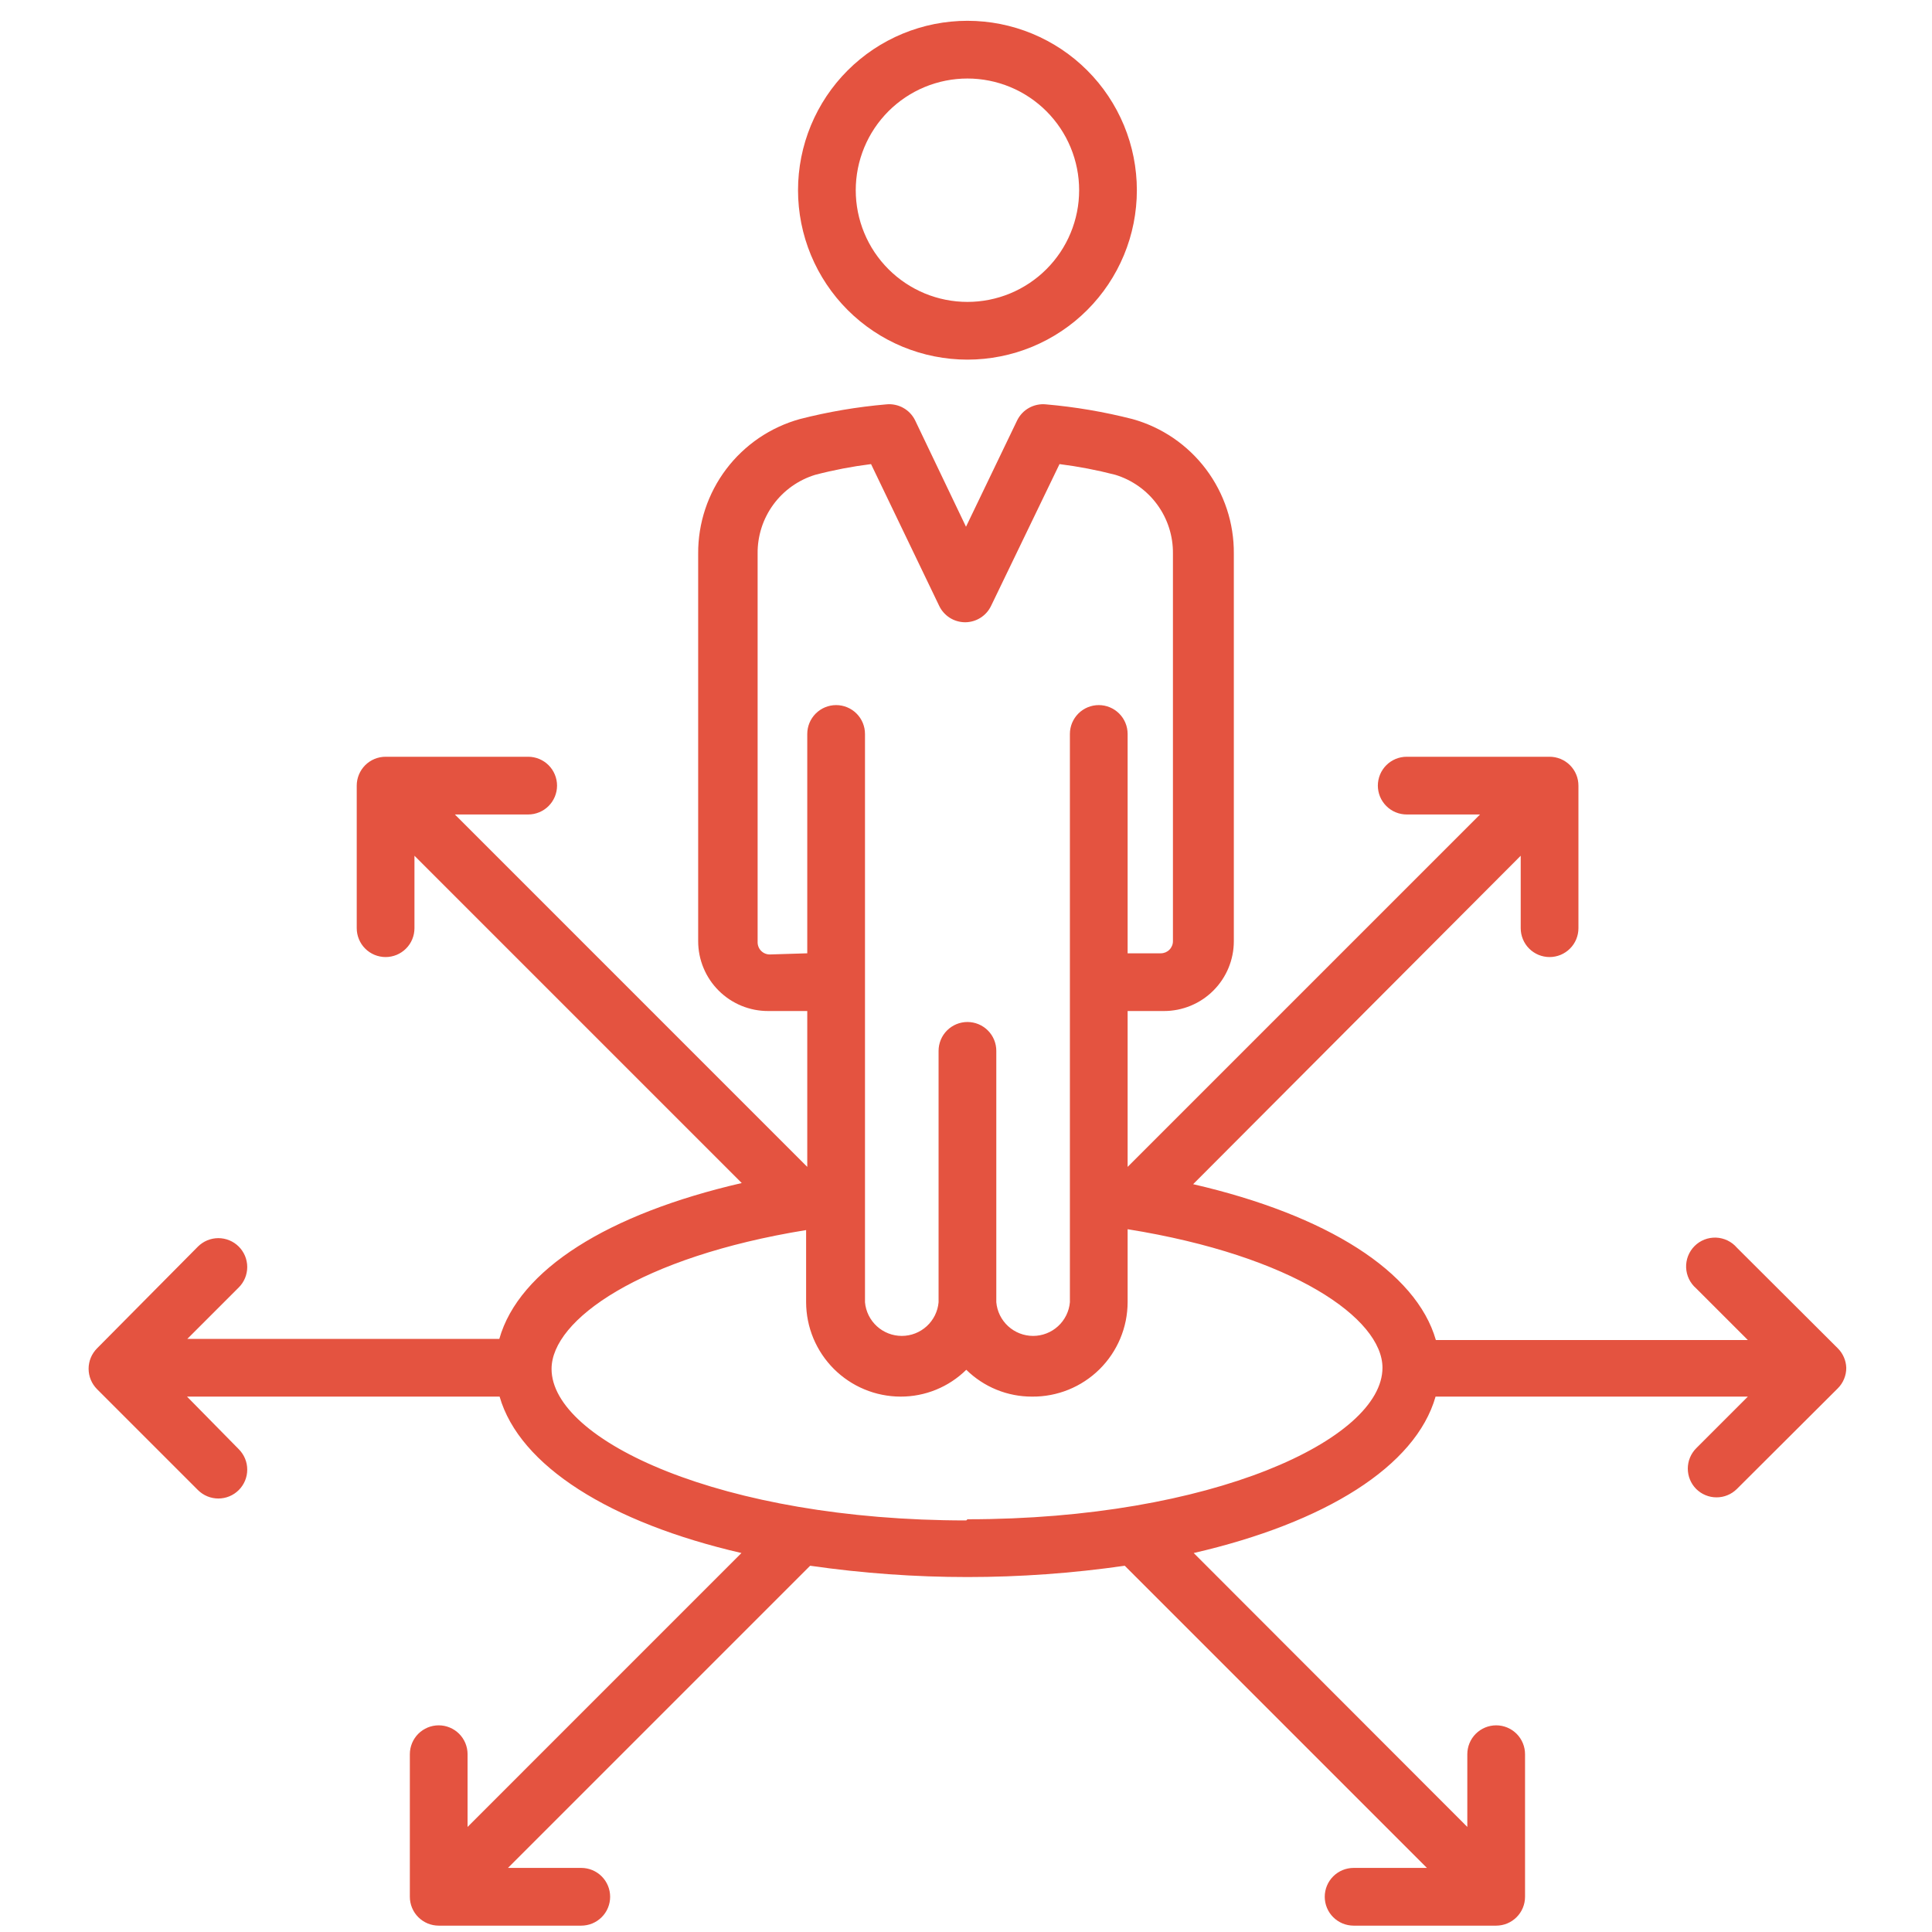 <svg xmlns="http://www.w3.org/2000/svg" xmlns:xlink="http://www.w3.org/1999/xlink" width="600" zoomAndPan="magnify" viewBox="0 0 450 450" height="600" preserveAspectRatio="xMidYMid meet" version="1.0"><defs><clipPath id="d6c3d4a5bb"><path d="M 20 94 L 430.219 94 L 430.219 449 L 20 449 Z M 20 94 " clip-rule="nonzero"/></clipPath></defs><path fill="#e45340" d="M 225.336 83.766 C 226.629 83.766 227.918 83.699 229.203 83.574 C 230.488 83.445 231.766 83.258 233.035 83.004 C 234.301 82.754 235.555 82.441 236.789 82.066 C 238.027 81.688 239.242 81.254 240.438 80.762 C 241.629 80.266 242.797 79.715 243.938 79.105 C 245.078 78.496 246.184 77.832 247.258 77.113 C 248.332 76.395 249.371 75.625 250.371 74.809 C 251.367 73.988 252.324 73.121 253.238 72.207 C 254.152 71.293 255.02 70.336 255.84 69.336 C 256.66 68.336 257.43 67.301 258.145 66.227 C 258.863 65.152 259.527 64.043 260.137 62.906 C 260.746 61.766 261.297 60.598 261.793 59.406 C 262.285 58.211 262.723 56.996 263.098 55.758 C 263.473 54.523 263.785 53.27 264.039 52 C 264.289 50.734 264.48 49.457 264.605 48.172 C 264.734 46.887 264.797 45.598 264.797 44.305 C 264.797 43.012 264.734 41.723 264.605 40.438 C 264.48 39.148 264.289 37.871 264.039 36.605 C 263.785 35.336 263.473 34.086 263.098 32.848 C 262.723 31.613 262.285 30.398 261.793 29.203 C 261.297 28.008 260.746 26.844 260.137 25.703 C 259.527 24.562 258.863 23.457 258.145 22.379 C 257.43 21.305 256.66 20.27 255.84 19.27 C 255.02 18.27 254.152 17.316 253.238 16.402 C 252.324 15.488 251.367 14.621 250.371 13.801 C 249.371 12.98 248.332 12.211 247.258 11.492 C 246.184 10.777 245.078 10.113 243.938 9.504 C 242.797 8.895 241.629 8.34 240.438 7.848 C 239.242 7.352 238.027 6.918 236.789 6.543 C 235.555 6.168 234.301 5.855 233.035 5.602 C 231.766 5.348 230.488 5.16 229.203 5.035 C 227.918 4.906 226.629 4.844 225.336 4.844 C 224.043 4.844 222.754 4.906 221.469 5.035 C 220.184 5.16 218.906 5.348 217.637 5.602 C 216.371 5.855 215.117 6.168 213.883 6.543 C 212.645 6.918 211.43 7.352 210.234 7.848 C 209.043 8.34 207.875 8.895 206.734 9.504 C 205.594 10.113 204.488 10.777 203.414 11.492 C 202.34 12.211 201.301 12.98 200.305 13.801 C 199.305 14.621 198.348 15.488 197.434 16.402 C 196.52 17.316 195.652 18.27 194.832 19.27 C 194.012 20.27 193.246 21.305 192.527 22.379 C 191.809 23.457 191.145 24.562 190.535 25.703 C 189.926 26.844 189.375 28.008 188.879 29.203 C 188.387 30.398 187.949 31.613 187.574 32.848 C 187.199 34.086 186.887 35.336 186.633 36.605 C 186.383 37.871 186.191 39.148 186.066 40.438 C 185.938 41.723 185.875 43.012 185.875 44.305 C 185.875 45.598 185.938 46.887 186.066 48.172 C 186.191 49.457 186.383 50.734 186.633 52 C 186.887 53.27 187.199 54.523 187.574 55.758 C 187.949 56.996 188.387 58.211 188.879 59.406 C 189.375 60.598 189.926 61.766 190.535 62.906 C 191.145 64.043 191.809 65.152 192.527 66.227 C 193.246 67.301 194.012 68.336 194.832 69.336 C 195.652 70.336 196.52 71.293 197.434 72.207 C 198.348 73.121 199.305 73.988 200.305 74.809 C 201.301 75.625 202.34 76.395 203.414 77.113 C 204.488 77.832 205.594 78.496 206.734 79.105 C 207.875 79.715 209.043 80.266 210.234 80.762 C 211.43 81.254 212.645 81.688 213.883 82.066 C 215.117 82.441 216.371 82.754 217.637 83.004 C 218.906 83.258 220.184 83.445 221.469 83.574 C 222.754 83.699 224.043 83.766 225.336 83.766 Z M 225.336 18.289 C 226.188 18.289 227.039 18.328 227.887 18.414 C 228.734 18.496 229.574 18.621 230.41 18.789 C 231.246 18.953 232.074 19.16 232.887 19.41 C 233.703 19.656 234.504 19.941 235.293 20.27 C 236.078 20.594 236.848 20.957 237.602 21.359 C 238.352 21.762 239.082 22.199 239.789 22.672 C 240.496 23.145 241.18 23.652 241.84 24.195 C 242.5 24.734 243.129 25.305 243.73 25.906 C 244.336 26.512 244.906 27.141 245.445 27.801 C 245.988 28.457 246.492 29.141 246.969 29.852 C 247.441 30.559 247.879 31.289 248.281 32.039 C 248.68 32.793 249.047 33.562 249.371 34.348 C 249.699 35.137 249.984 35.938 250.23 36.75 C 250.48 37.566 250.684 38.391 250.852 39.227 C 251.02 40.062 251.145 40.906 251.227 41.754 C 251.309 42.602 251.352 43.453 251.352 44.305 C 251.352 45.156 251.309 46.004 251.227 46.855 C 251.145 47.703 251.02 48.543 250.852 49.379 C 250.684 50.215 250.48 51.039 250.23 51.855 C 249.984 52.672 249.699 53.473 249.371 54.258 C 249.047 55.047 248.68 55.816 248.281 56.566 C 247.879 57.32 247.441 58.047 246.969 58.758 C 246.492 59.465 245.988 60.148 245.445 60.809 C 244.906 61.465 244.336 62.098 243.73 62.699 C 243.129 63.301 242.5 63.875 241.84 64.414 C 241.18 64.953 240.496 65.461 239.789 65.934 C 239.082 66.406 238.352 66.844 237.602 67.246 C 236.848 67.648 236.078 68.012 235.293 68.34 C 234.504 68.664 233.703 68.953 232.887 69.199 C 232.074 69.445 231.246 69.652 230.41 69.82 C 229.574 69.984 228.734 70.109 227.887 70.195 C 227.039 70.277 226.188 70.32 225.336 70.32 C 224.484 70.32 223.633 70.277 222.785 70.195 C 221.938 70.109 221.098 69.984 220.262 69.82 C 219.426 69.652 218.598 69.445 217.785 69.199 C 216.969 68.953 216.168 68.664 215.379 68.34 C 214.594 68.012 213.824 67.648 213.074 67.246 C 212.32 66.844 211.59 66.406 210.883 65.934 C 210.176 65.461 209.492 64.953 208.832 64.414 C 208.172 63.875 207.543 63.301 206.941 62.699 C 206.34 62.098 205.766 61.465 205.227 60.809 C 204.684 60.148 204.18 59.465 203.703 58.758 C 203.23 58.047 202.793 57.32 202.391 56.566 C 201.992 55.816 201.629 55.047 201.301 54.258 C 200.977 53.473 200.688 52.672 200.441 51.855 C 200.195 51.039 199.988 50.215 199.82 49.379 C 199.656 48.543 199.531 47.703 199.445 46.855 C 199.363 46.004 199.32 45.156 199.32 44.305 C 199.32 43.453 199.363 42.602 199.445 41.754 C 199.531 40.906 199.656 40.062 199.82 39.227 C 199.988 38.391 200.195 37.566 200.441 36.75 C 200.688 35.938 200.977 35.137 201.301 34.348 C 201.629 33.562 201.992 32.793 202.391 32.039 C 202.793 31.289 203.23 30.559 203.703 29.852 C 204.18 29.141 204.684 28.457 205.227 27.801 C 205.766 27.141 206.34 26.512 206.941 25.906 C 207.543 25.305 208.172 24.734 208.832 24.195 C 209.492 23.652 210.176 23.145 210.883 22.672 C 211.59 22.199 212.32 21.762 213.074 21.359 C 213.824 20.957 214.594 20.594 215.379 20.27 C 216.168 19.941 216.969 19.656 217.785 19.41 C 218.598 19.16 219.426 18.953 220.262 18.789 C 221.098 18.621 221.938 18.496 222.785 18.414 C 223.633 18.328 224.484 18.289 225.336 18.289 Z M 225.336 18.289 " fill-opacity="1" fill-rule="nonzero"/><g clip-path="url(#d6c3d4a5bb)"><path fill="#e45340" d="M 428.082 314.07 L 404.555 290.609 C 404.254 290.258 403.918 289.941 403.551 289.656 C 403.184 289.375 402.793 289.133 402.375 288.93 C 401.957 288.73 401.523 288.574 401.074 288.461 C 400.625 288.348 400.172 288.281 399.707 288.266 C 399.246 288.246 398.785 288.277 398.328 288.355 C 397.871 288.43 397.426 288.555 396.996 288.723 C 396.562 288.891 396.156 289.105 395.766 289.355 C 395.379 289.609 395.023 289.902 394.695 290.23 C 394.367 290.559 394.074 290.914 393.824 291.301 C 393.57 291.691 393.359 292.098 393.188 292.531 C 393.02 292.961 392.895 293.406 392.82 293.863 C 392.742 294.32 392.711 294.777 392.73 295.242 C 392.75 295.703 392.812 296.16 392.926 296.609 C 393.039 297.059 393.195 297.492 393.395 297.91 C 393.598 298.328 393.84 298.719 394.125 299.086 C 394.406 299.453 394.723 299.789 395.074 300.09 L 407.109 312.121 L 334.441 312.121 C 329.867 296.191 309.098 283.016 277.906 275.82 L 354.203 199.32 L 354.203 216.195 C 354.203 216.637 354.246 217.07 354.332 217.504 C 354.418 217.938 354.547 218.359 354.715 218.766 C 354.883 219.176 355.09 219.562 355.336 219.93 C 355.582 220.297 355.859 220.637 356.172 220.945 C 356.484 221.258 356.824 221.539 357.191 221.781 C 357.559 222.027 357.945 222.234 358.352 222.406 C 358.762 222.574 359.18 222.699 359.613 222.785 C 360.047 222.871 360.484 222.918 360.926 222.918 C 361.367 222.918 361.805 222.871 362.238 222.785 C 362.672 222.699 363.09 222.574 363.5 222.406 C 363.906 222.234 364.293 222.027 364.66 221.781 C 365.027 221.539 365.367 221.258 365.68 220.945 C 365.992 220.637 366.27 220.297 366.516 219.93 C 366.762 219.562 366.969 219.176 367.137 218.766 C 367.305 218.359 367.434 217.938 367.52 217.504 C 367.605 217.07 367.648 216.637 367.648 216.195 L 367.648 182.984 C 367.648 182.543 367.605 182.105 367.52 181.676 C 367.434 181.242 367.305 180.82 367.137 180.414 C 366.969 180.004 366.762 179.617 366.516 179.25 C 366.27 178.883 365.992 178.543 365.68 178.23 C 365.367 177.918 365.027 177.641 364.66 177.395 C 364.293 177.152 363.906 176.945 363.5 176.773 C 363.09 176.605 362.668 176.477 362.238 176.391 C 361.805 176.305 361.367 176.262 360.926 176.262 L 327.648 176.262 C 327.207 176.262 326.77 176.305 326.34 176.391 C 325.906 176.477 325.484 176.605 325.078 176.773 C 324.668 176.945 324.281 177.152 323.914 177.395 C 323.547 177.641 323.207 177.918 322.898 178.23 C 322.586 178.543 322.305 178.883 322.062 179.25 C 321.816 179.617 321.609 180.004 321.438 180.414 C 321.27 180.82 321.145 181.242 321.059 181.676 C 320.973 182.105 320.926 182.543 320.926 182.984 C 320.926 183.426 320.973 183.863 321.059 184.297 C 321.145 184.73 321.27 185.148 321.438 185.559 C 321.609 185.965 321.816 186.352 322.062 186.719 C 322.305 187.086 322.586 187.426 322.898 187.738 C 323.207 188.051 323.547 188.328 323.914 188.574 C 324.281 188.82 324.668 189.027 325.078 189.195 C 325.484 189.363 325.906 189.492 326.34 189.578 C 326.77 189.664 327.207 189.707 327.648 189.707 L 344.727 189.707 L 262.645 271.789 L 262.645 235.488 L 271.113 235.488 C 271.648 235.488 272.18 235.461 272.711 235.41 C 273.238 235.355 273.766 235.277 274.289 235.176 C 274.812 235.07 275.328 234.941 275.836 234.785 C 276.348 234.633 276.848 234.453 277.34 234.25 C 277.832 234.043 278.312 233.816 278.785 233.566 C 279.254 233.316 279.711 233.043 280.152 232.746 C 280.598 232.449 281.023 232.133 281.434 231.793 C 281.848 231.457 282.242 231.098 282.617 230.723 C 282.996 230.344 283.352 229.949 283.691 229.539 C 284.027 229.129 284.344 228.699 284.641 228.258 C 284.938 227.812 285.211 227.355 285.461 226.887 C 285.715 226.418 285.941 225.938 286.145 225.445 C 286.348 224.953 286.527 224.449 286.684 223.941 C 286.836 223.43 286.965 222.914 287.07 222.391 C 287.176 221.871 287.254 221.344 287.305 220.812 C 287.355 220.281 287.383 219.75 287.383 219.219 L 287.383 128.938 C 287.398 127.176 287.266 125.43 286.992 123.688 C 286.723 121.949 286.309 120.246 285.758 118.574 C 285.203 116.902 284.52 115.285 283.703 113.727 C 282.887 112.168 281.949 110.684 280.891 109.277 C 279.832 107.871 278.664 106.562 277.391 105.348 C 276.117 104.133 274.754 103.027 273.301 102.035 C 271.848 101.043 270.32 100.176 268.727 99.434 C 267.129 98.691 265.484 98.086 263.789 97.613 C 257.16 95.922 250.438 94.777 243.621 94.184 C 242.934 94.113 242.254 94.152 241.582 94.293 C 240.906 94.434 240.27 94.672 239.668 95.008 C 239.066 95.344 238.527 95.762 238.055 96.266 C 237.586 96.766 237.199 97.328 236.898 97.949 L 225 122.688 L 213.168 97.949 C 212.867 97.328 212.484 96.766 212.012 96.266 C 211.539 95.762 211 95.344 210.398 95.008 C 209.801 94.672 209.16 94.434 208.488 94.293 C 207.812 94.152 207.133 94.113 206.445 94.184 C 199.629 94.773 192.906 95.914 186.281 97.613 C 184.582 98.086 182.934 98.691 181.336 99.434 C 179.738 100.176 178.211 101.043 176.754 102.031 C 175.297 103.023 173.934 104.129 172.656 105.344 C 171.379 106.555 170.211 107.867 169.148 109.273 C 168.086 110.68 167.148 112.16 166.328 113.719 C 165.508 115.281 164.82 116.895 164.266 118.566 C 163.711 120.238 163.293 121.945 163.016 123.684 C 162.742 125.426 162.605 127.176 162.617 128.938 L 162.617 219.219 C 162.617 219.754 162.645 220.285 162.695 220.816 C 162.746 221.348 162.828 221.875 162.93 222.402 C 163.035 222.926 163.164 223.441 163.32 223.953 C 163.477 224.465 163.656 224.965 163.863 225.461 C 164.066 225.953 164.297 226.434 164.547 226.906 C 164.801 227.375 165.074 227.836 165.371 228.277 C 165.668 228.723 165.988 229.148 166.328 229.562 C 166.668 229.973 167.027 230.367 167.406 230.746 C 167.785 231.121 168.18 231.48 168.594 231.816 C 169.008 232.156 169.438 232.473 169.883 232.77 C 170.328 233.062 170.785 233.336 171.258 233.586 C 171.73 233.84 172.211 234.066 172.707 234.27 C 173.199 234.473 173.703 234.648 174.215 234.801 C 174.727 234.957 175.246 235.082 175.77 235.188 C 176.293 235.289 176.82 235.363 177.352 235.414 C 177.887 235.465 178.418 235.488 178.953 235.488 L 188.027 235.488 L 188.027 271.789 L 105.949 189.707 L 123.023 189.707 C 123.465 189.707 123.902 189.664 124.332 189.578 C 124.766 189.492 125.188 189.363 125.594 189.195 C 126.004 189.027 126.391 188.82 126.758 188.574 C 127.125 188.328 127.465 188.051 127.777 187.738 C 128.086 187.426 128.367 187.086 128.613 186.719 C 128.855 186.352 129.062 185.965 129.234 185.559 C 129.402 185.148 129.527 184.73 129.617 184.297 C 129.703 183.863 129.746 183.426 129.746 182.984 C 129.746 182.543 129.703 182.105 129.617 181.676 C 129.527 181.242 129.402 180.82 129.234 180.414 C 129.062 180.004 128.855 179.617 128.613 179.25 C 128.367 178.883 128.086 178.543 127.777 178.23 C 127.465 177.918 127.125 177.641 126.758 177.395 C 126.391 177.152 126.004 176.945 125.594 176.773 C 125.188 176.605 124.766 176.477 124.332 176.391 C 123.902 176.305 123.465 176.262 123.023 176.262 L 89.812 176.262 C 89.371 176.262 88.934 176.305 88.504 176.391 C 88.07 176.477 87.648 176.605 87.242 176.773 C 86.832 176.945 86.445 177.152 86.078 177.395 C 85.711 177.641 85.371 177.918 85.059 178.23 C 84.75 178.543 84.469 178.883 84.223 179.25 C 83.98 179.617 83.773 180.004 83.602 180.414 C 83.434 180.82 83.309 181.242 83.219 181.676 C 83.133 182.105 83.09 182.543 83.09 182.984 L 83.09 216.195 C 83.09 216.637 83.133 217.07 83.219 217.504 C 83.309 217.938 83.434 218.359 83.602 218.766 C 83.773 219.176 83.98 219.562 84.223 219.93 C 84.469 220.297 84.75 220.637 85.059 220.945 C 85.371 221.258 85.711 221.539 86.078 221.781 C 86.445 222.027 86.832 222.234 87.242 222.406 C 87.648 222.574 88.07 222.699 88.504 222.785 C 88.934 222.871 89.371 222.918 89.812 222.918 C 90.254 222.918 90.691 222.871 91.125 222.785 C 91.559 222.699 91.98 222.574 92.387 222.406 C 92.793 222.234 93.18 222.027 93.547 221.781 C 93.914 221.539 94.254 221.258 94.566 220.945 C 94.879 220.637 95.156 220.297 95.402 219.93 C 95.648 219.562 95.855 219.176 96.023 218.766 C 96.191 218.359 96.32 217.938 96.406 217.504 C 96.492 217.07 96.535 216.637 96.535 216.195 L 96.535 199.32 L 172.766 275.551 C 141.574 282.746 120.871 295.719 116.301 311.852 L 43.633 311.852 L 55.598 299.887 C 55.914 299.574 56.195 299.234 56.441 298.867 C 56.688 298.496 56.898 298.109 57.07 297.699 C 57.238 297.289 57.367 296.867 57.453 296.434 C 57.543 295.996 57.586 295.559 57.586 295.113 C 57.586 294.672 57.543 294.23 57.453 293.797 C 57.367 293.359 57.238 292.938 57.07 292.527 C 56.898 292.117 56.688 291.73 56.441 291.363 C 56.195 290.992 55.914 290.652 55.598 290.34 C 55.285 290.031 54.945 289.754 54.582 289.512 C 54.215 289.266 53.828 289.062 53.422 288.895 C 53.016 288.727 52.598 288.602 52.164 288.516 C 51.734 288.43 51.297 288.387 50.859 288.387 C 50.418 288.387 49.984 288.43 49.551 288.516 C 49.121 288.602 48.699 288.727 48.293 288.895 C 47.887 289.062 47.5 289.266 47.137 289.512 C 46.77 289.754 46.43 290.031 46.117 290.34 L 22.59 314.07 C 22.281 314.383 22.004 314.723 21.762 315.09 C 21.516 315.453 21.312 315.84 21.145 316.246 C 20.977 316.652 20.848 317.07 20.766 317.504 C 20.68 317.934 20.637 318.371 20.637 318.809 C 20.637 319.25 20.68 319.684 20.766 320.117 C 20.848 320.547 20.977 320.969 21.145 321.375 C 21.312 321.781 21.516 322.168 21.762 322.531 C 22.004 322.898 22.281 323.238 22.59 323.551 L 46.117 347.078 C 46.43 347.387 46.77 347.664 47.137 347.906 C 47.5 348.152 47.887 348.355 48.293 348.523 C 48.699 348.691 49.121 348.82 49.551 348.902 C 49.984 348.988 50.418 349.031 50.859 349.031 C 51.297 349.031 51.734 348.988 52.164 348.902 C 52.598 348.82 53.016 348.691 53.422 348.523 C 53.828 348.355 54.215 348.152 54.582 347.906 C 54.945 347.664 55.285 347.387 55.598 347.078 C 55.914 346.766 56.195 346.426 56.441 346.055 C 56.688 345.688 56.898 345.301 57.07 344.891 C 57.238 344.48 57.367 344.059 57.457 343.621 C 57.543 343.188 57.586 342.75 57.586 342.305 C 57.586 341.859 57.543 341.422 57.457 340.988 C 57.367 340.551 57.238 340.129 57.07 339.719 C 56.898 339.309 56.688 338.922 56.441 338.555 C 56.195 338.184 55.914 337.844 55.598 337.531 L 43.562 325.297 L 116.367 325.297 C 121.004 341.43 142.113 354.672 172.699 361.73 L 108.906 425.527 L 108.906 408.586 C 108.906 408.145 108.863 407.707 108.777 407.277 C 108.691 406.844 108.562 406.422 108.395 406.016 C 108.227 405.605 108.016 405.219 107.773 404.852 C 107.527 404.484 107.25 404.145 106.938 403.832 C 106.625 403.52 106.285 403.242 105.918 402.996 C 105.551 402.754 105.164 402.547 104.754 402.375 C 104.348 402.207 103.926 402.078 103.496 401.992 C 103.062 401.906 102.625 401.863 102.184 401.863 C 101.742 401.863 101.305 401.906 100.871 401.992 C 100.438 402.078 100.02 402.207 99.609 402.375 C 99.203 402.547 98.816 402.754 98.449 402.996 C 98.082 403.242 97.742 403.52 97.43 403.832 C 97.117 404.145 96.84 404.484 96.594 404.852 C 96.348 405.219 96.141 405.605 95.973 406.016 C 95.805 406.422 95.676 406.844 95.59 407.277 C 95.504 407.707 95.461 408.145 95.461 408.586 L 95.461 441.797 C 95.461 442.238 95.504 442.676 95.59 443.105 C 95.676 443.539 95.805 443.961 95.973 444.367 C 96.141 444.777 96.348 445.164 96.594 445.531 C 96.84 445.898 97.117 446.238 97.43 446.547 C 97.742 446.859 98.082 447.141 98.449 447.383 C 98.816 447.629 99.203 447.836 99.609 448.008 C 100.02 448.176 100.438 448.301 100.871 448.387 C 101.305 448.473 101.742 448.52 102.184 448.52 L 135.391 448.52 C 135.832 448.52 136.27 448.473 136.703 448.387 C 137.137 448.301 137.555 448.176 137.965 448.008 C 138.371 447.836 138.758 447.629 139.125 447.383 C 139.492 447.141 139.832 446.859 140.145 446.547 C 140.457 446.238 140.734 445.898 140.98 445.531 C 141.227 445.164 141.434 444.777 141.602 444.367 C 141.77 443.961 141.898 443.539 141.984 443.105 C 142.07 442.676 142.113 442.238 142.113 441.797 C 142.113 441.355 142.07 440.918 141.984 440.484 C 141.898 440.051 141.77 439.629 141.602 439.223 C 141.434 438.816 141.227 438.426 140.98 438.059 C 140.734 437.695 140.457 437.355 140.145 437.043 C 139.832 436.73 139.492 436.449 139.125 436.207 C 138.758 435.961 138.371 435.754 137.965 435.586 C 137.555 435.414 137.137 435.289 136.703 435.203 C 136.27 435.117 135.832 435.074 135.391 435.074 L 118.316 435.074 L 188.699 364.691 C 213.125 368.203 237.547 368.203 261.973 364.691 L 332.355 435.074 L 315.281 435.074 C 314.84 435.074 314.402 435.117 313.969 435.203 C 313.535 435.289 313.117 435.414 312.707 435.586 C 312.301 435.754 311.914 435.961 311.547 436.207 C 311.18 436.449 310.84 436.73 310.527 437.043 C 310.215 437.355 309.938 437.695 309.691 438.059 C 309.445 438.426 309.238 438.816 309.07 439.223 C 308.902 439.629 308.773 440.051 308.688 440.484 C 308.602 440.918 308.559 441.355 308.559 441.797 C 308.559 442.238 308.602 442.676 308.688 443.105 C 308.773 443.539 308.902 443.961 309.07 444.367 C 309.238 444.777 309.445 445.164 309.691 445.531 C 309.938 445.898 310.215 446.238 310.527 446.547 C 310.84 446.859 311.18 447.141 311.547 447.383 C 311.914 447.629 312.301 447.836 312.707 448.008 C 313.117 448.176 313.535 448.301 313.969 448.387 C 314.402 448.473 314.84 448.52 315.281 448.52 L 348.488 448.52 C 348.93 448.52 349.367 448.473 349.801 448.387 C 350.234 448.301 350.652 448.176 351.062 448.008 C 351.469 447.836 351.855 447.629 352.223 447.383 C 352.59 447.141 352.93 446.859 353.242 446.547 C 353.555 446.238 353.832 445.898 354.078 445.531 C 354.324 445.164 354.531 444.777 354.699 444.367 C 354.867 443.961 354.996 443.539 355.082 443.105 C 355.168 442.676 355.211 442.238 355.211 441.797 L 355.211 408.586 C 355.211 408.145 355.168 407.707 355.082 407.277 C 354.996 406.844 354.867 406.422 354.699 406.016 C 354.531 405.605 354.324 405.219 354.078 404.852 C 353.832 404.484 353.555 404.145 353.242 403.832 C 352.93 403.52 352.59 403.242 352.223 402.996 C 351.855 402.754 351.469 402.547 351.062 402.375 C 350.652 402.207 350.234 402.078 349.801 401.992 C 349.367 401.906 348.93 401.863 348.488 401.863 C 348.047 401.863 347.609 401.906 347.18 401.992 C 346.746 402.078 346.324 402.207 345.918 402.375 C 345.508 402.547 345.121 402.754 344.754 402.996 C 344.387 403.242 344.047 403.52 343.734 403.832 C 343.422 404.145 343.145 404.484 342.898 404.852 C 342.656 405.219 342.449 405.605 342.277 406.016 C 342.109 406.422 341.98 406.844 341.895 407.277 C 341.809 407.707 341.766 408.145 341.766 408.586 L 341.766 425.527 L 278.039 361.73 C 308.625 354.676 329.734 341.566 334.371 325.297 L 407.109 325.297 L 395.074 337.332 C 394.766 337.641 394.488 337.98 394.246 338.348 C 394 338.715 393.797 339.102 393.629 339.508 C 393.461 339.914 393.332 340.332 393.25 340.762 C 393.164 341.195 393.121 341.629 393.121 342.07 C 393.121 342.508 393.164 342.945 393.25 343.375 C 393.332 343.809 393.461 344.227 393.629 344.633 C 393.797 345.039 394 345.426 394.246 345.793 C 394.488 346.156 394.766 346.496 395.074 346.809 C 395.387 347.117 395.727 347.395 396.094 347.641 C 396.457 347.883 396.844 348.09 397.25 348.254 C 397.656 348.422 398.078 348.551 398.508 348.637 C 398.938 348.723 399.375 348.762 399.812 348.762 C 400.254 348.762 400.691 348.723 401.121 348.637 C 401.551 348.551 401.973 348.422 402.379 348.254 C 402.785 348.09 403.172 347.883 403.535 347.641 C 403.902 347.395 404.242 347.117 404.555 346.809 L 428.082 323.348 C 428.711 322.715 429.195 321.984 429.531 321.156 C 429.871 320.328 430.035 319.469 430.031 318.574 C 430 317.727 429.82 316.918 429.48 316.137 C 429.145 315.359 428.68 314.672 428.082 314.07 Z M 179.355 222.312 C 178.977 222.32 178.609 222.254 178.254 222.117 C 177.898 221.977 177.586 221.773 177.316 221.508 C 177.043 221.242 176.832 220.934 176.688 220.582 C 176.539 220.234 176.465 219.867 176.465 219.488 L 176.465 128.938 C 176.453 127.918 176.523 126.906 176.676 125.898 C 176.828 124.891 177.059 123.902 177.371 122.934 C 177.68 121.961 178.066 121.023 178.531 120.117 C 178.992 119.207 179.527 118.344 180.129 117.52 C 180.73 116.699 181.395 115.93 182.121 115.215 C 182.848 114.5 183.625 113.848 184.457 113.258 C 185.289 112.672 186.16 112.152 187.074 111.703 C 187.988 111.254 188.934 110.883 189.91 110.586 C 194.18 109.473 198.504 108.645 202.883 108.098 L 218.75 141.105 C 219.02 141.676 219.367 142.199 219.789 142.676 C 220.207 143.148 220.684 143.555 221.219 143.895 C 221.754 144.234 222.328 144.492 222.938 144.668 C 223.543 144.844 224.164 144.934 224.797 144.938 C 225.434 144.934 226.051 144.844 226.66 144.668 C 227.27 144.492 227.84 144.234 228.375 143.895 C 228.91 143.555 229.391 143.148 229.809 142.676 C 230.23 142.199 230.574 141.676 230.848 141.105 L 246.781 108.098 C 251.156 108.652 255.484 109.48 259.754 110.586 C 260.73 110.883 261.676 111.254 262.59 111.703 C 263.504 112.152 264.375 112.672 265.207 113.258 C 266.039 113.848 266.816 114.5 267.543 115.215 C 268.27 115.93 268.934 116.699 269.535 117.52 C 270.137 118.344 270.672 119.207 271.133 120.117 C 271.594 121.023 271.984 121.961 272.293 122.934 C 272.605 123.902 272.836 124.891 272.988 125.898 C 273.141 126.906 273.211 127.918 273.199 128.938 L 273.199 219.219 C 273.199 219.594 273.129 219.953 272.984 220.301 C 272.84 220.645 272.637 220.949 272.371 221.215 C 272.109 221.48 271.801 221.684 271.457 221.828 C 271.109 221.969 270.75 222.043 270.375 222.043 L 262.645 222.043 L 262.645 170.953 C 262.645 170.512 262.602 170.074 262.516 169.641 C 262.43 169.207 262.301 168.789 262.133 168.379 C 261.965 167.973 261.758 167.586 261.512 167.219 C 261.266 166.852 260.988 166.512 260.676 166.199 C 260.363 165.887 260.023 165.609 259.656 165.363 C 259.289 165.117 258.902 164.91 258.496 164.742 C 258.086 164.574 257.668 164.445 257.234 164.359 C 256.801 164.273 256.363 164.23 255.922 164.23 C 255.48 164.23 255.043 164.273 254.609 164.359 C 254.18 164.445 253.758 164.574 253.352 164.742 C 252.941 164.91 252.555 165.117 252.188 165.363 C 251.82 165.609 251.48 165.887 251.168 166.199 C 250.855 166.512 250.578 166.852 250.332 167.219 C 250.09 167.586 249.883 167.973 249.711 168.379 C 249.543 168.789 249.414 169.207 249.328 169.641 C 249.242 170.074 249.199 170.512 249.199 170.953 L 249.199 303.316 C 249.152 303.848 249.059 304.367 248.914 304.883 C 248.77 305.395 248.578 305.891 248.344 306.367 C 248.105 306.844 247.828 307.297 247.508 307.723 C 247.188 308.148 246.832 308.543 246.438 308.902 C 246.047 309.262 245.621 309.582 245.172 309.863 C 244.719 310.145 244.242 310.383 243.746 310.574 C 243.25 310.77 242.738 310.914 242.215 311.012 C 241.691 311.109 241.164 311.16 240.629 311.16 C 240.098 311.16 239.566 311.109 239.043 311.012 C 238.52 310.914 238.012 310.77 237.512 310.574 C 237.016 310.383 236.543 310.145 236.09 309.863 C 235.637 309.582 235.215 309.262 234.82 308.902 C 234.426 308.543 234.07 308.148 233.75 307.723 C 233.43 307.297 233.152 306.844 232.914 306.367 C 232.68 305.891 232.488 305.395 232.344 304.883 C 232.199 304.367 232.105 303.848 232.059 303.316 L 232.059 244.762 C 232.059 244.32 232.016 243.887 231.93 243.453 C 231.844 243.02 231.715 242.598 231.547 242.191 C 231.379 241.785 231.172 241.395 230.926 241.027 C 230.68 240.66 230.402 240.324 230.09 240.012 C 229.777 239.699 229.438 239.418 229.07 239.176 C 228.703 238.93 228.316 238.723 227.91 238.555 C 227.5 238.383 227.082 238.258 226.648 238.172 C 226.215 238.086 225.777 238.043 225.336 238.043 C 224.895 238.043 224.457 238.086 224.023 238.172 C 223.59 238.258 223.172 238.383 222.762 238.555 C 222.355 238.723 221.969 238.93 221.602 239.176 C 221.234 239.418 220.895 239.699 220.582 240.012 C 220.27 240.324 219.992 240.66 219.746 241.027 C 219.5 241.395 219.293 241.785 219.125 242.191 C 218.957 242.598 218.828 243.02 218.742 243.453 C 218.656 243.887 218.613 244.32 218.613 244.762 L 218.613 303.316 C 218.566 303.848 218.473 304.367 218.328 304.883 C 218.184 305.395 217.992 305.891 217.758 306.367 C 217.52 306.844 217.242 307.297 216.922 307.723 C 216.602 308.148 216.246 308.543 215.852 308.902 C 215.461 309.262 215.035 309.582 214.582 309.863 C 214.129 310.145 213.656 310.383 213.16 310.574 C 212.664 310.77 212.152 310.914 211.629 311.012 C 211.105 311.109 210.574 311.16 210.043 311.16 C 209.512 311.16 208.98 311.109 208.457 311.012 C 207.934 310.914 207.422 310.77 206.926 310.574 C 206.43 310.383 205.953 310.145 205.504 309.863 C 205.051 309.582 204.625 309.262 204.234 308.902 C 203.84 308.543 203.484 308.148 203.164 307.723 C 202.844 307.297 202.566 306.844 202.328 306.367 C 202.094 305.891 201.902 305.395 201.758 304.883 C 201.613 304.367 201.52 303.848 201.473 303.316 L 201.473 170.953 C 201.473 170.512 201.43 170.074 201.344 169.641 C 201.258 169.207 201.129 168.789 200.961 168.379 C 200.793 167.973 200.586 167.586 200.34 167.219 C 200.094 166.852 199.816 166.512 199.504 166.199 C 199.191 165.887 198.852 165.609 198.484 165.363 C 198.117 165.117 197.73 164.91 197.32 164.742 C 196.914 164.574 196.492 164.445 196.062 164.359 C 195.629 164.273 195.191 164.23 194.75 164.23 C 194.309 164.23 193.871 164.273 193.438 164.359 C 193.004 164.445 192.586 164.574 192.176 164.742 C 191.77 164.91 191.383 165.117 191.016 165.363 C 190.648 165.609 190.309 165.887 189.996 166.199 C 189.684 166.512 189.406 166.852 189.16 167.219 C 188.914 167.586 188.707 167.973 188.539 168.379 C 188.371 168.789 188.242 169.207 188.156 169.641 C 188.07 170.074 188.027 170.512 188.027 170.953 L 188.027 222.043 Z M 225.066 354.137 C 168.129 354.137 128.469 335.516 128.469 318.844 C 128.469 307.414 149.172 292.762 187.758 286.508 L 187.758 303.316 C 187.762 304.035 187.797 304.754 187.871 305.469 C 187.941 306.184 188.051 306.895 188.191 307.598 C 188.332 308.305 188.508 309 188.719 309.688 C 188.93 310.375 189.172 311.055 189.449 311.719 C 189.727 312.383 190.035 313.031 190.375 313.664 C 190.715 314.297 191.082 314.914 191.484 315.512 C 191.883 316.109 192.312 316.688 192.77 317.242 C 193.227 317.797 193.707 318.332 194.215 318.84 C 194.727 319.348 195.258 319.832 195.812 320.285 C 196.367 320.742 196.945 321.172 197.543 321.57 C 198.141 321.973 198.758 322.344 199.391 322.684 C 200.023 323.023 200.676 323.328 201.34 323.605 C 202.004 323.883 202.68 324.125 203.367 324.336 C 204.055 324.547 204.75 324.723 205.457 324.863 C 206.16 325.004 206.871 325.113 207.586 325.184 C 208.305 325.258 209.02 325.297 209.742 325.297 C 211.16 325.301 212.566 325.172 213.961 324.898 C 215.355 324.629 216.707 324.227 218.023 323.688 C 219.336 323.152 220.586 322.496 221.773 321.711 C 222.957 320.93 224.055 320.043 225.066 319.047 C 226.078 320.043 227.176 320.93 228.363 321.711 C 229.547 322.496 230.797 323.152 232.113 323.688 C 233.426 324.227 234.781 324.629 236.176 324.898 C 237.566 325.172 238.973 325.301 240.395 325.297 C 241.117 325.305 241.844 325.273 242.566 325.211 C 243.285 325.145 244.004 325.047 244.715 324.91 C 245.43 324.773 246.133 324.605 246.828 324.398 C 247.523 324.195 248.207 323.957 248.879 323.684 C 249.551 323.41 250.207 323.105 250.848 322.77 C 251.492 322.434 252.113 322.062 252.719 321.664 C 253.324 321.266 253.91 320.84 254.473 320.383 C 255.035 319.926 255.578 319.445 256.094 318.934 C 256.609 318.426 257.098 317.891 257.559 317.332 C 258.023 316.777 258.457 316.195 258.863 315.598 C 259.27 314.996 259.645 314.375 259.988 313.738 C 260.336 313.102 260.648 312.449 260.93 311.777 C 261.207 311.109 261.457 310.43 261.668 309.738 C 261.883 309.043 262.062 308.344 262.207 307.633 C 262.348 306.922 262.457 306.207 262.531 305.484 C 262.605 304.762 262.645 304.039 262.645 303.316 L 262.645 286.309 C 301.23 292.492 322.004 307.148 322.004 318.574 C 322.004 335.246 282.273 353.867 225.336 353.867 Z M 225.066 354.137 " fill-opacity="1" fill-rule="nonzero"/></g></svg>